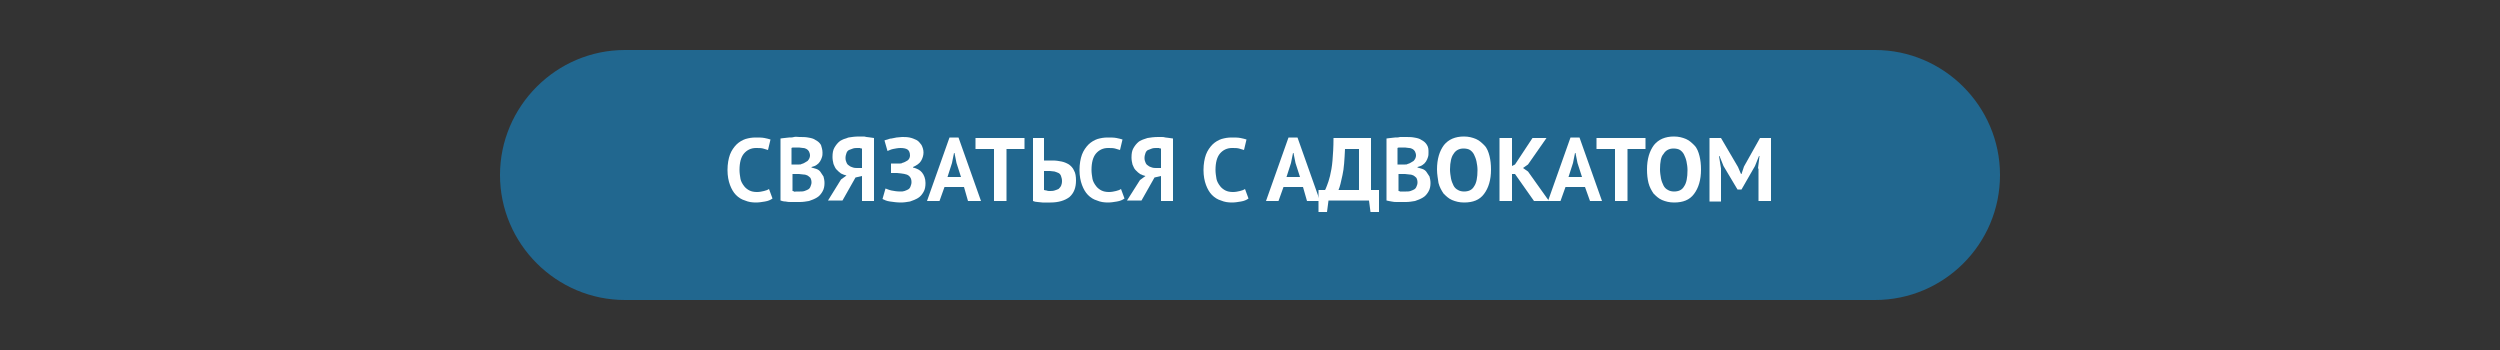 <?xml version="1.0" encoding="UTF-8"?> <svg xmlns="http://www.w3.org/2000/svg" xmlns:xlink="http://www.w3.org/1999/xlink" version="1.1" id="Слой_1" x="0px" y="0px" viewBox="0 0 500 70" style="enable-background:new 0 0 500 70;" xml:space="preserve"><rect x="0" y="0" width="500" height="70" fill="#333333" stroke="none"/> <style type="text/css"> .st0{fill:#21678F;} .st1{fill:#FFFFFF;} </style> <g> <path class="st0" d="M375,60H125c-13.7,0-25-11.2-25-25v0c0-13.7,11.2-25,25-25h250c13.7,0,25,11.2,25,25v0 C400,48.8,388.8,60,375,60z"></path> <g> <path class="st1" d="M154.5,39.7c-0.4,0.3-0.9,0.5-1.5,0.6c-0.6,0.1-1.2,0.2-1.8,0.2c-0.8,0-1.5-0.1-2.2-0.4 c-0.7-0.2-1.3-0.6-1.8-1.1c-0.5-0.5-0.9-1.2-1.2-2s-0.5-1.8-0.5-3c0-1.2,0.2-2.3,0.5-3.1c0.3-0.8,0.8-1.5,1.3-2s1.2-0.9,1.8-1.1 c0.7-0.2,1.3-0.3,2-0.3c0.7,0,1.3,0,1.8,0.1c0.5,0.1,0.9,0.2,1.2,0.3l-0.5,2.1c-0.3-0.1-0.6-0.2-1-0.3c-0.4-0.1-0.8-0.1-1.4-0.1 c-1,0-1.8,0.4-2.4,1.1c-0.6,0.7-0.9,1.8-0.9,3.3c0,0.6,0.1,1.2,0.2,1.8c0.1,0.5,0.4,1,0.7,1.4s0.7,0.7,1.1,0.9 c0.4,0.2,0.9,0.3,1.5,0.3c0.5,0,1-0.1,1.4-0.2c0.4-0.1,0.7-0.2,1-0.4L154.5,39.7z"></path> <path class="st1" d="M164.5,30.5c0,0.3,0,0.6-0.1,0.9c-0.1,0.3-0.2,0.6-0.4,0.9c-0.2,0.3-0.4,0.5-0.7,0.7c-0.3,0.2-0.6,0.3-1,0.4 v0.1c0.4,0.1,0.7,0.2,1,0.3c0.3,0.1,0.6,0.3,0.8,0.6s0.4,0.6,0.6,0.9c0.1,0.4,0.2,0.8,0.2,1.3c0,0.6-0.1,1.2-0.4,1.7 c-0.3,0.5-0.6,0.9-1.1,1.2c-0.5,0.3-1,0.5-1.6,0.7c-0.6,0.1-1.2,0.2-1.8,0.2c-0.2,0-0.5,0-0.8,0s-0.7,0-1,0c-0.4,0-0.7,0-1.1-0.1 c-0.4,0-0.7-0.1-1-0.2V27.7c0.2,0,0.5-0.1,0.8-0.1s0.6-0.1,0.9-0.1c0.3,0,0.7,0,1-0.1s0.7,0,1.1,0c0.6,0,1.2,0,1.7,0.1 c0.6,0.1,1.1,0.2,1.5,0.5c0.4,0.2,0.8,0.5,1.1,1C164.3,29.4,164.5,29.9,164.5,30.5z M159.2,32.9c0.2,0,0.4,0,0.6,0 c0.2,0,0.4,0,0.5-0.1c0.5-0.1,0.8-0.4,1.2-0.6c0.3-0.3,0.5-0.7,0.5-1.1c0-0.3-0.1-0.6-0.2-0.8c-0.1-0.2-0.3-0.4-0.5-0.5 c-0.2-0.1-0.4-0.2-0.7-0.2c-0.3,0-0.5-0.1-0.8-0.1c-0.3,0-0.6,0-0.9,0c-0.3,0-0.5,0-0.6,0.1v3.3H159.2z M160,38.3 c0.3,0,0.6,0,0.9-0.1c0.3-0.1,0.5-0.2,0.7-0.3s0.4-0.3,0.5-0.6s0.2-0.5,0.2-0.8c0-0.4-0.1-0.7-0.2-0.9c-0.2-0.2-0.4-0.4-0.6-0.5 s-0.5-0.2-0.8-0.2c-0.3,0-0.6-0.1-0.9-0.1h-1.3v3.4c0.1,0,0.2,0,0.3,0.1s0.3,0,0.4,0c0.1,0,0.3,0,0.5,0S159.9,38.3,160,38.3z"></path> <path class="st1" d="M174.9,40.2h-2.5v-5l-1.3,0.3l-2.6,4.6h-2.9l2.6-4.2l1.1-0.8c-0.4-0.1-0.7-0.2-1.1-0.4 c-0.3-0.2-0.6-0.5-0.9-0.8s-0.4-0.7-0.6-1.1c-0.1-0.4-0.2-0.9-0.2-1.4c0-0.8,0.1-1.4,0.4-1.9c0.3-0.5,0.6-0.9,1.1-1.3 c0.5-0.3,1-0.5,1.7-0.7c0.6-0.1,1.3-0.2,2.1-0.2c0.2,0,0.4,0,0.7,0c0.3,0,0.5,0,0.8,0.1c0.3,0,0.6,0.1,0.8,0.1s0.5,0.1,0.7,0.1 V40.2z M171.5,29.6c-0.3,0-0.6,0-0.9,0.1c-0.3,0.1-0.5,0.2-0.8,0.3c-0.2,0.1-0.4,0.3-0.5,0.6s-0.2,0.6-0.2,1 c0,0.4,0.1,0.7,0.2,0.9c0.1,0.3,0.3,0.5,0.5,0.6c0.2,0.2,0.5,0.3,0.8,0.4c0.3,0.1,0.6,0.1,0.9,0.1h0.9v-3.9c-0.1,0-0.3,0-0.4-0.1 C171.9,29.6,171.7,29.6,171.5,29.6z"></path> <path class="st1" d="M178.2,34.6v-1.9h0.4c0.1,0,0.2,0,0.4,0c0.2,0,0.3,0,0.5,0c0.2,0,0.3,0,0.5,0c0.2,0,0.3,0,0.4-0.1 c0.4-0.1,0.8-0.3,1.1-0.5s0.5-0.6,0.5-1c0-0.6-0.2-1-0.5-1.2s-0.8-0.3-1.4-0.3c-0.5,0-1,0.1-1.5,0.2c-0.5,0.1-0.8,0.3-1.1,0.4 l-0.6-2.1c0.1-0.1,0.3-0.1,0.6-0.2s0.5-0.2,0.8-0.2c0.3-0.1,0.7-0.1,1-0.2c0.4,0,0.7-0.1,1.1-0.1c0.5,0,1,0,1.5,0.1 c0.5,0.1,1,0.3,1.4,0.5s0.7,0.6,1,1c0.2,0.4,0.4,0.9,0.4,1.5s-0.2,1.2-0.5,1.7c-0.3,0.5-0.9,0.9-1.6,1.2v0.1 c0.8,0.2,1.4,0.5,1.8,1c0.4,0.5,0.7,1.2,0.7,2.1c0,0.7-0.1,1.3-0.4,1.8c-0.3,0.5-0.6,0.9-1.1,1.2c-0.5,0.3-1,0.5-1.6,0.7 c-0.6,0.1-1.2,0.2-1.8,0.2c-0.8,0-1.5-0.1-2.2-0.2s-1.1-0.3-1.5-0.5l0.6-2.1c0.3,0.1,0.7,0.3,1.2,0.4c0.5,0.1,1.1,0.2,1.8,0.2 c0.3,0,0.5,0,0.8-0.1c0.3-0.1,0.5-0.2,0.7-0.3c0.2-0.1,0.4-0.3,0.5-0.6s0.2-0.5,0.2-0.9c0-0.6-0.2-1-0.6-1.3s-1.2-0.4-2.3-0.5 c-0.1,0-0.3,0-0.3,0s-0.2,0-0.4,0H178.2z"></path> <path class="st1" d="M192.8,37.4h-3.9l-1,2.8h-2.5l4.5-12.7h1.8l4.5,12.7h-2.6L192.8,37.4z M189.5,35.4h2.7l-0.9-2.8l-0.4-2h-0.1 l-0.4,2L189.5,35.4z"></path> <path class="st1" d="M205,29.8h-3.7v10.4h-2.5V29.8h-3.7v-2.2h9.8V29.8z"></path> <path class="st1" d="M206.3,27.6h2.5v4.5c0.1,0,0.2,0,0.3,0c0.1,0,0.3,0,0.5,0s0.3,0,0.5,0c0.2,0,0.3,0,0.5,0 c0.6,0,1.2,0.1,1.7,0.2s1,0.3,1.5,0.6c0.4,0.3,0.8,0.7,1,1.2c0.3,0.5,0.4,1.2,0.4,2c0,1.4-0.4,2.5-1.3,3.3 c-0.9,0.7-2.2,1.1-3.8,1.1c-0.2,0-0.4,0-0.7,0c-0.3,0-0.6,0-0.9,0s-0.7-0.1-1-0.1c-0.3,0-0.7-0.1-0.9-0.2V27.6z M209.9,38.2 c0.3,0,0.7,0,1-0.1c0.3-0.1,0.6-0.2,0.8-0.3c0.2-0.2,0.4-0.4,0.5-0.6s0.2-0.6,0.2-1c0-0.4-0.1-0.7-0.2-1c-0.1-0.3-0.3-0.5-0.5-0.6 c-0.2-0.1-0.5-0.2-0.8-0.3c-0.3,0-0.6-0.1-0.9-0.1c-0.1,0-0.2,0-0.3,0s-0.2,0-0.4,0c-0.1,0-0.2,0-0.3,0c-0.1,0-0.2,0-0.2,0v3.8 c0.1,0,0.3,0.1,0.5,0.1C209.5,38.2,209.7,38.2,209.9,38.2z"></path> <path class="st1" d="M224.9,39.7c-0.4,0.3-0.9,0.5-1.5,0.6c-0.6,0.1-1.2,0.2-1.8,0.2c-0.8,0-1.5-0.1-2.2-0.4 c-0.7-0.2-1.3-0.6-1.8-1.1c-0.5-0.5-0.9-1.2-1.2-2s-0.5-1.8-0.5-3c0-1.2,0.2-2.3,0.5-3.1c0.3-0.8,0.8-1.5,1.3-2s1.2-0.9,1.8-1.1 c0.7-0.2,1.3-0.3,2-0.3c0.7,0,1.3,0,1.8,0.1c0.5,0.1,0.9,0.2,1.2,0.3l-0.5,2.1c-0.3-0.1-0.6-0.2-1-0.3c-0.4-0.1-0.8-0.1-1.4-0.1 c-1,0-1.8,0.4-2.4,1.1c-0.6,0.7-0.9,1.8-0.9,3.3c0,0.6,0.1,1.2,0.2,1.8c0.1,0.5,0.4,1,0.7,1.4s0.7,0.7,1.1,0.9 c0.4,0.2,0.9,0.3,1.5,0.3c0.5,0,1-0.1,1.4-0.2c0.4-0.1,0.7-0.2,1-0.4L224.9,39.7z"></path> <path class="st1" d="M234.7,40.2h-2.5v-5l-1.3,0.3l-2.6,4.6h-2.9L228,36l1.1-0.8c-0.4-0.1-0.7-0.2-1.1-0.4 c-0.3-0.2-0.6-0.5-0.9-0.8s-0.4-0.7-0.6-1.1c-0.1-0.4-0.2-0.9-0.2-1.4c0-0.8,0.1-1.4,0.4-1.9c0.3-0.5,0.6-0.9,1.1-1.3 c0.5-0.3,1-0.5,1.7-0.7c0.6-0.1,1.3-0.2,2.1-0.2c0.2,0,0.4,0,0.7,0c0.3,0,0.5,0,0.8,0.1c0.3,0,0.6,0.1,0.8,0.1s0.5,0.1,0.7,0.1 V40.2z M231.3,29.6c-0.3,0-0.6,0-0.9,0.1c-0.3,0.1-0.5,0.2-0.8,0.3c-0.2,0.1-0.4,0.3-0.5,0.6s-0.2,0.6-0.2,1 c0,0.4,0.1,0.7,0.2,0.9c0.1,0.3,0.3,0.5,0.5,0.6c0.2,0.2,0.5,0.3,0.8,0.4c0.3,0.1,0.6,0.1,0.9,0.1h0.9v-3.9c-0.1,0-0.3,0-0.4-0.1 C231.7,29.6,231.5,29.6,231.3,29.6z"></path> <path class="st1" d="M249.7,39.7c-0.4,0.3-0.9,0.5-1.5,0.6c-0.6,0.1-1.2,0.2-1.8,0.2c-0.8,0-1.5-0.1-2.2-0.4 c-0.7-0.2-1.3-0.6-1.8-1.1c-0.5-0.5-0.9-1.2-1.2-2s-0.5-1.8-0.5-3c0-1.2,0.2-2.3,0.5-3.1c0.3-0.8,0.8-1.5,1.3-2s1.2-0.9,1.8-1.1 c0.7-0.2,1.3-0.3,2-0.3c0.7,0,1.3,0,1.8,0.1c0.5,0.1,0.9,0.2,1.2,0.3l-0.5,2.1c-0.3-0.1-0.6-0.2-1-0.3c-0.4-0.1-0.8-0.1-1.4-0.1 c-1,0-1.8,0.4-2.4,1.1c-0.6,0.7-0.9,1.8-0.9,3.3c0,0.6,0.1,1.2,0.2,1.8c0.1,0.5,0.4,1,0.7,1.4s0.7,0.7,1.1,0.9 c0.4,0.2,0.9,0.3,1.5,0.3c0.5,0,1-0.1,1.4-0.2c0.4-0.1,0.7-0.2,1-0.4L249.7,39.7z"></path> <path class="st1" d="M260.6,37.4h-3.9l-1,2.8h-2.5l4.5-12.7h1.8l4.5,12.7h-2.6L260.6,37.4z M257.3,35.4h2.7l-0.9-2.8l-0.4-2h-0.1 l-0.4,2L257.3,35.4z"></path> <path class="st1" d="M275.8,42.4h-1.7l-0.3-2.3h-8.1l-0.3,2.3h-1.7V38h1.3c0.1-0.1,0.2-0.4,0.4-0.9c0.2-0.5,0.4-1.1,0.6-1.9 c0.2-0.8,0.4-1.9,0.5-3.1s0.2-2.7,0.2-4.5h7.5V38h1.6V42.4z M271.8,38v-8.2H269c-0.1,2.1-0.2,3.9-0.5,5.2c-0.3,1.4-0.5,2.3-0.8,3 H271.8z"></path> <path class="st1" d="M285.7,30.5c0,0.3,0,0.6-0.1,0.9c-0.1,0.3-0.2,0.6-0.4,0.9c-0.2,0.3-0.4,0.5-0.7,0.7c-0.3,0.2-0.6,0.3-1,0.4 v0.1c0.4,0.1,0.7,0.2,1,0.3c0.3,0.1,0.6,0.3,0.8,0.6c0.2,0.3,0.4,0.6,0.6,0.9c0.1,0.4,0.2,0.8,0.2,1.3c0,0.6-0.1,1.2-0.4,1.7 c-0.3,0.5-0.6,0.9-1.1,1.2c-0.5,0.3-1,0.5-1.6,0.7c-0.6,0.1-1.2,0.2-1.8,0.2c-0.2,0-0.5,0-0.8,0c-0.3,0-0.7,0-1,0 c-0.4,0-0.7,0-1.1-0.1s-0.7-0.1-1-0.2V27.7c0.2,0,0.5-0.1,0.8-0.1s0.6-0.1,0.9-0.1c0.3,0,0.7,0,1-0.1c0.4,0,0.7,0,1.1,0 c0.6,0,1.2,0,1.7,0.1c0.6,0.1,1.1,0.2,1.5,0.5c0.4,0.2,0.8,0.5,1.1,1S285.7,29.9,285.7,30.5z M280.4,32.9c0.2,0,0.4,0,0.6,0 c0.2,0,0.4,0,0.5-0.1c0.5-0.1,0.8-0.4,1.2-0.6c0.3-0.3,0.5-0.7,0.5-1.1c0-0.3-0.1-0.6-0.2-0.8s-0.3-0.4-0.5-0.5 c-0.2-0.1-0.4-0.2-0.7-0.2c-0.3,0-0.5-0.1-0.8-0.1c-0.3,0-0.6,0-0.9,0c-0.3,0-0.5,0-0.6,0.1v3.3H280.4z M281.2,38.3 c0.3,0,0.6,0,0.9-0.1s0.5-0.2,0.7-0.3s0.4-0.3,0.5-0.6c0.1-0.2,0.2-0.5,0.2-0.8c0-0.4-0.1-0.7-0.2-0.9c-0.2-0.2-0.4-0.4-0.6-0.5 c-0.2-0.1-0.5-0.2-0.8-0.2c-0.3,0-0.6-0.1-0.9-0.1h-1.3v3.4c0.1,0,0.2,0,0.3,0.1c0.1,0,0.3,0,0.4,0c0.1,0,0.3,0,0.5,0 S281.1,38.3,281.2,38.3z"></path> <path class="st1" d="M287.4,33.9c0-2.1,0.5-3.7,1.4-4.9c0.9-1.1,2.2-1.7,4-1.7c0.9,0,1.7,0.2,2.4,0.5c0.7,0.3,1.2,0.8,1.7,1.3 s0.8,1.3,1,2.1c0.2,0.8,0.3,1.7,0.3,2.7c0,2.1-0.5,3.7-1.4,4.9s-2.2,1.7-4,1.7c-0.9,0-1.7-0.2-2.4-0.5c-0.7-0.3-1.2-0.8-1.7-1.3 c-0.4-0.6-0.8-1.3-1-2.1C287.6,35.8,287.4,34.9,287.4,33.9z M290,33.9c0,0.6,0.1,1.2,0.2,1.8c0.1,0.5,0.3,1,0.5,1.4 s0.5,0.7,0.9,0.9c0.3,0.2,0.8,0.3,1.2,0.3c0.9,0,1.6-0.3,2-1c0.5-0.7,0.7-1.8,0.7-3.3c0-0.6-0.1-1.2-0.2-1.7 c-0.1-0.5-0.3-1-0.5-1.4c-0.2-0.4-0.5-0.7-0.8-0.9c-0.3-0.2-0.8-0.3-1.3-0.3c-0.9,0-1.6,0.4-2,1.1C290.3,31.3,290,32.4,290,33.9z"></path> <path class="st1" d="M303,34.8h-0.6v5.4h-2.5V27.6h2.5v5.6l0.6-0.3l3.5-5.3h2.8l-3.7,5.3l-1,0.7l1,0.7l4.2,5.9h-3L303,34.8z"></path> <path class="st1" d="M317,37.4h-3.9l-1,2.8h-2.5l4.5-12.7h1.8l4.5,12.7H318L317,37.4z M313.7,35.4h2.7l-0.9-2.8l-0.4-2H315l-0.4,2 L313.7,35.4z"></path> <path class="st1" d="M329.2,29.8h-3.7v10.4h-2.5V29.8h-3.7v-2.2h9.8V29.8z"></path> <path class="st1" d="M329.4,33.9c0-2.1,0.5-3.7,1.4-4.9c0.9-1.1,2.2-1.7,4-1.7c0.9,0,1.7,0.2,2.4,0.5c0.7,0.3,1.2,0.8,1.7,1.3 s0.8,1.3,1,2.1c0.2,0.8,0.3,1.7,0.3,2.7c0,2.1-0.5,3.7-1.4,4.9s-2.2,1.7-4,1.7c-0.9,0-1.7-0.2-2.4-0.5c-0.7-0.3-1.2-0.8-1.7-1.3 c-0.4-0.6-0.8-1.3-1-2.1C329.5,35.8,329.4,34.9,329.4,33.9z M332,33.9c0,0.6,0.1,1.2,0.2,1.8c0.1,0.5,0.3,1,0.5,1.4 s0.5,0.7,0.9,0.9c0.3,0.2,0.8,0.3,1.2,0.3c0.9,0,1.6-0.3,2-1c0.5-0.7,0.7-1.8,0.7-3.3c0-0.6-0.1-1.2-0.2-1.7 c-0.1-0.5-0.3-1-0.5-1.4c-0.2-0.4-0.5-0.7-0.8-0.9c-0.3-0.2-0.8-0.3-1.3-0.3c-0.9,0-1.6,0.4-2,1.1C332.2,31.3,332,32.4,332,33.9z"></path> <path class="st1" d="M351.6,33.7l0.3-2.5h-0.1l-0.8,2l-2.7,4.7h-0.8l-2.8-4.7l-0.8-2h-0.1l0.4,2.5v6.6h-2.3V27.6h2.3l3.4,5.8 l0.6,1.4h0.1l0.5-1.5l3.2-5.7h2.2v12.6h-2.5V33.7z"></path> </g> </g> </svg> 